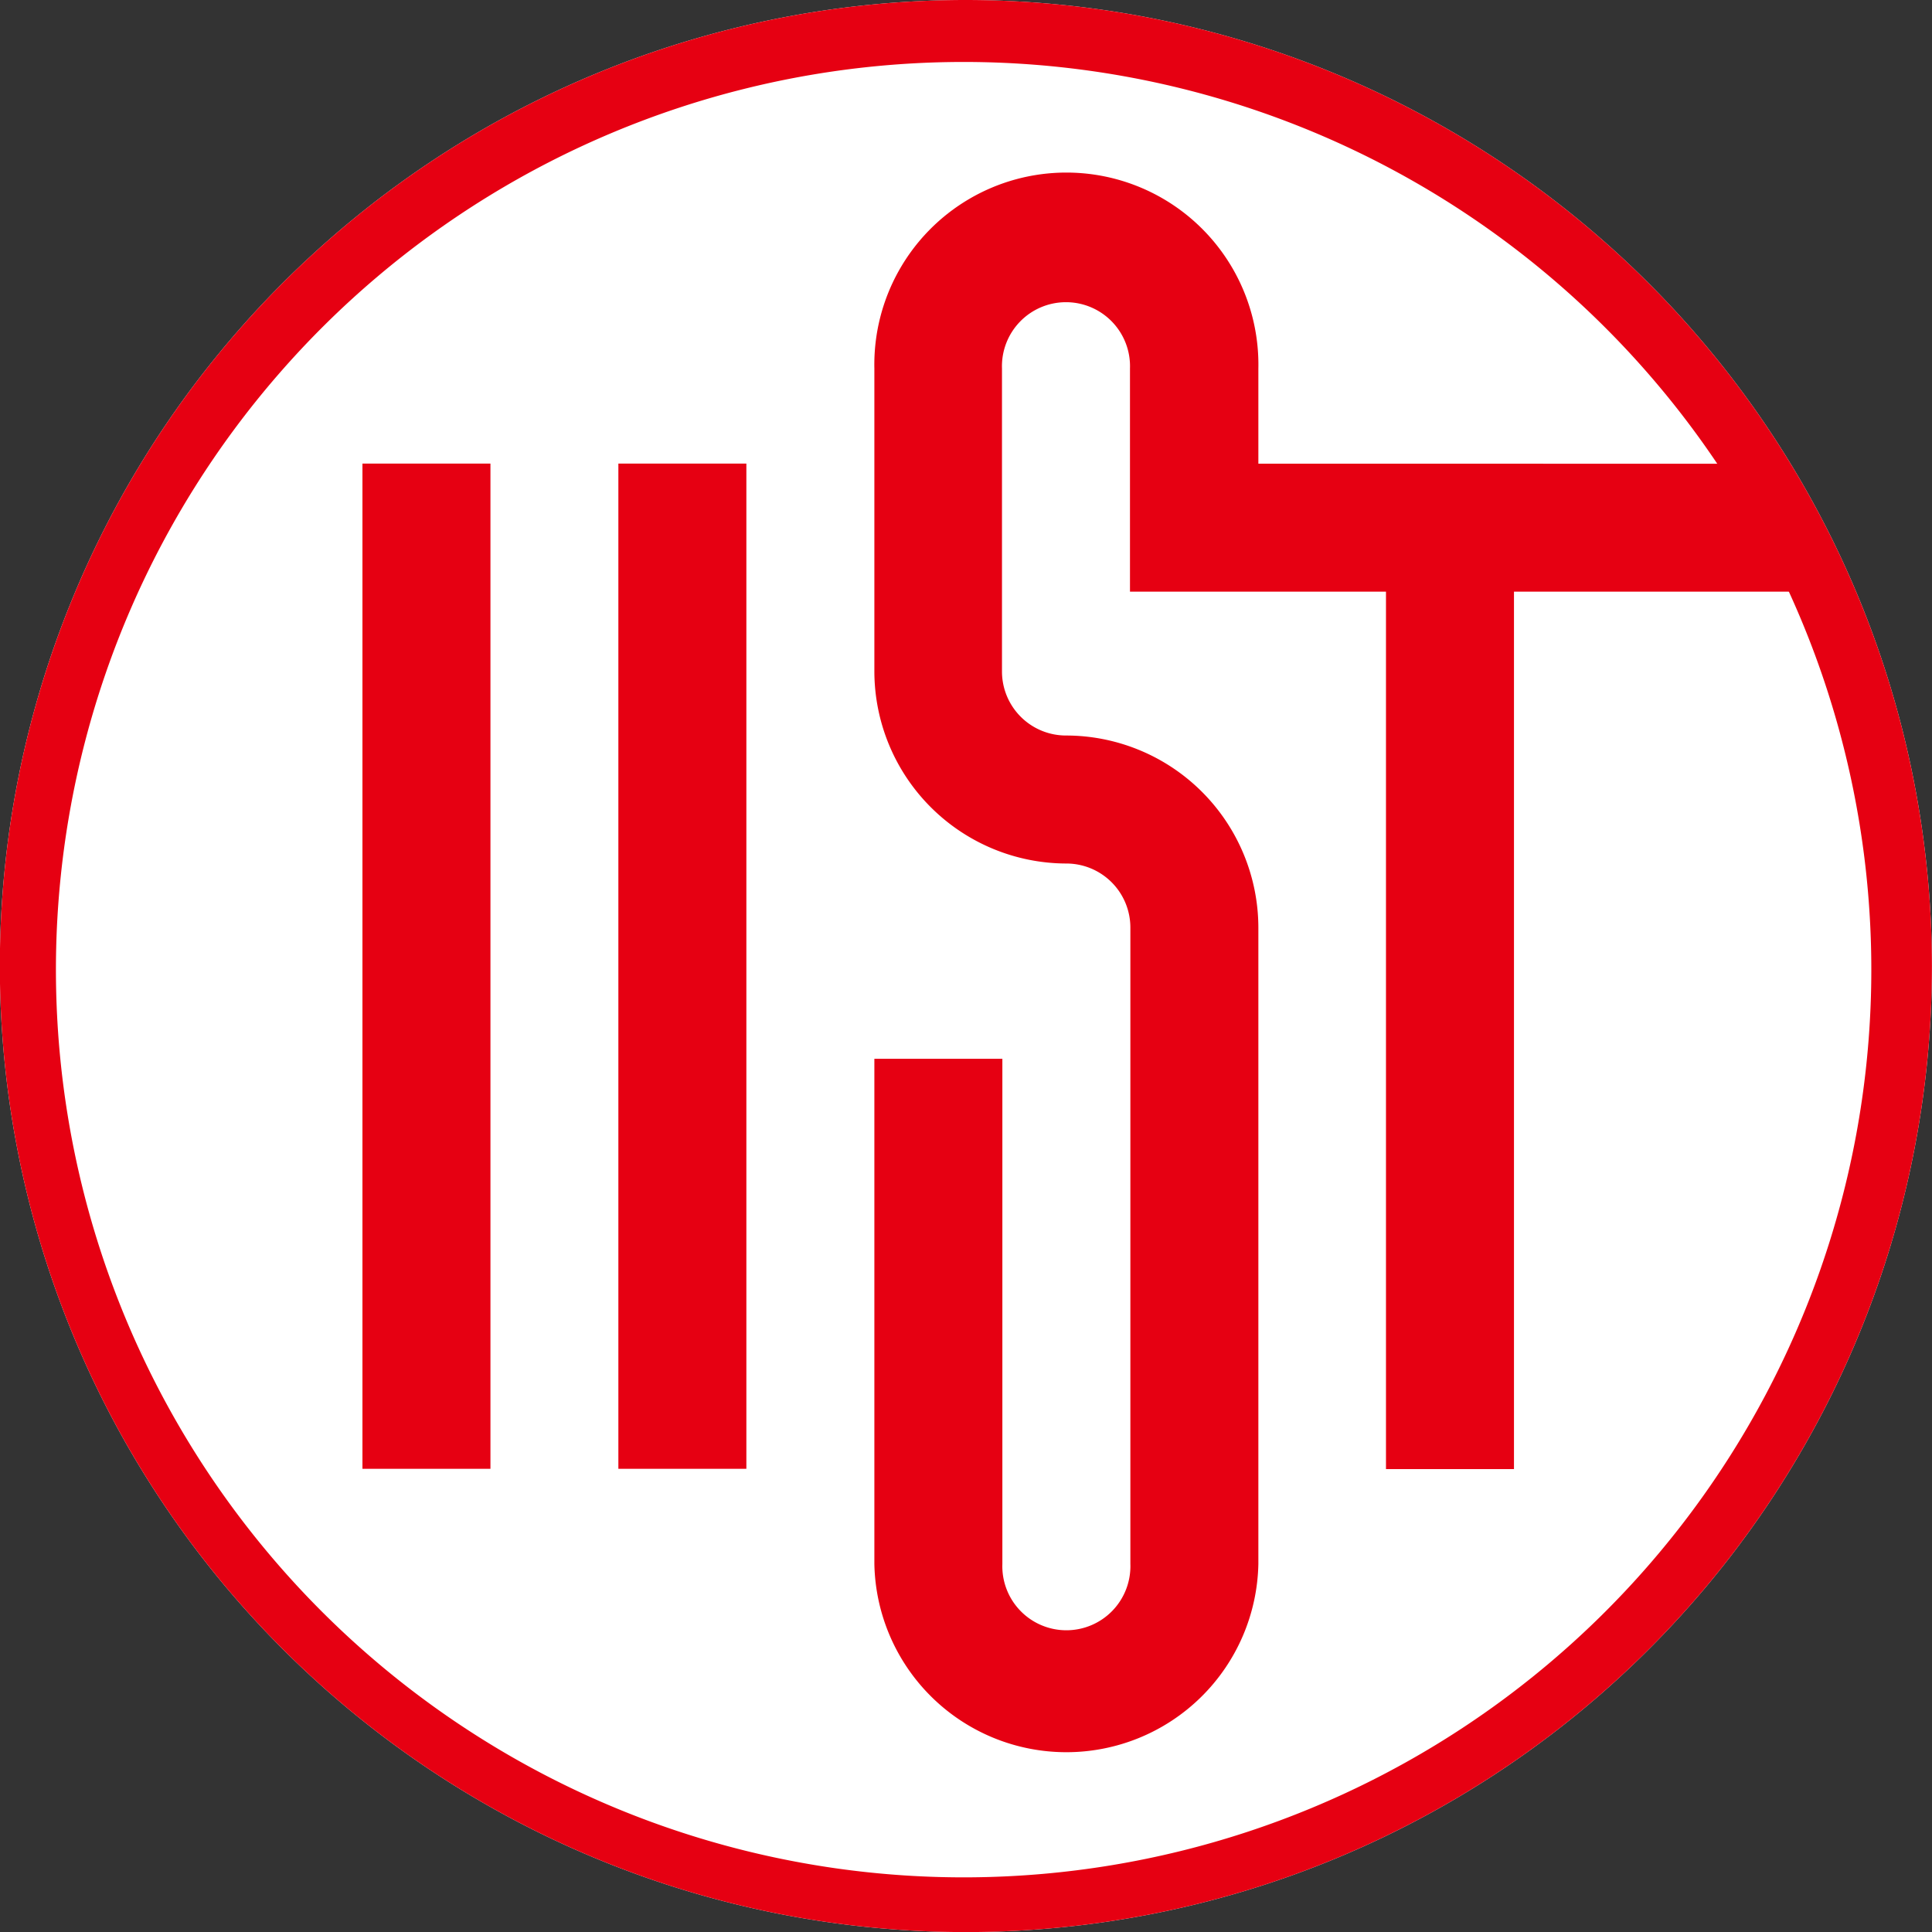 <svg xmlns="http://www.w3.org/2000/svg" viewBox="0 0 251.01 251.01"><rect x="0" y="0" width="251.01" height="251.01" fill="#333333" stroke="none"/><defs><style>.cls-1{fill:#fff;}.cls-2{fill:#e60012;}</style></defs><title>アセット 1</title><g id="レイヤー_2" data-name="レイヤー 2"><g id="レイヤー_1-2" data-name="レイヤー 1"><path class="cls-1" d="M125.5,0A125.51,125.51,0,1,0,251,125.5,125.64,125.64,0,0,0,125.5,0"/><path class="cls-2" d="M125.5,0A125.51,125.51,0,1,0,251,125.5,125.64,125.64,0,0,0,125.5,0M232.41,76.86a117.93,117.93,0,1,1-9.3-16.61"/><rect class="cls-2" x="47.09" y="60.23" width="16.63" height="130.6"/><rect class="cls-2" x="80.34" y="60.23" width="16.63" height="130.6"/><path class="cls-2" d="M163.49,60.24V47.87a24.95,24.95,0,1,0-49.89,0V87.25a25,25,0,0,0,24.94,24.94,8.32,8.32,0,0,1,8.32,8.31v82.7a8.32,8.32,0,1,1-16.63,0V137.56H113.6V203.2a24.95,24.95,0,0,0,49.89,0V120.5a25,25,0,0,0-25-24.94,8.32,8.32,0,0,1-8.31-8.31V47.87a8.32,8.32,0,1,1,16.63,0v29h33.26v114h16.63v-114h39.57l-9.11-16.62Z"/></g></g></svg>